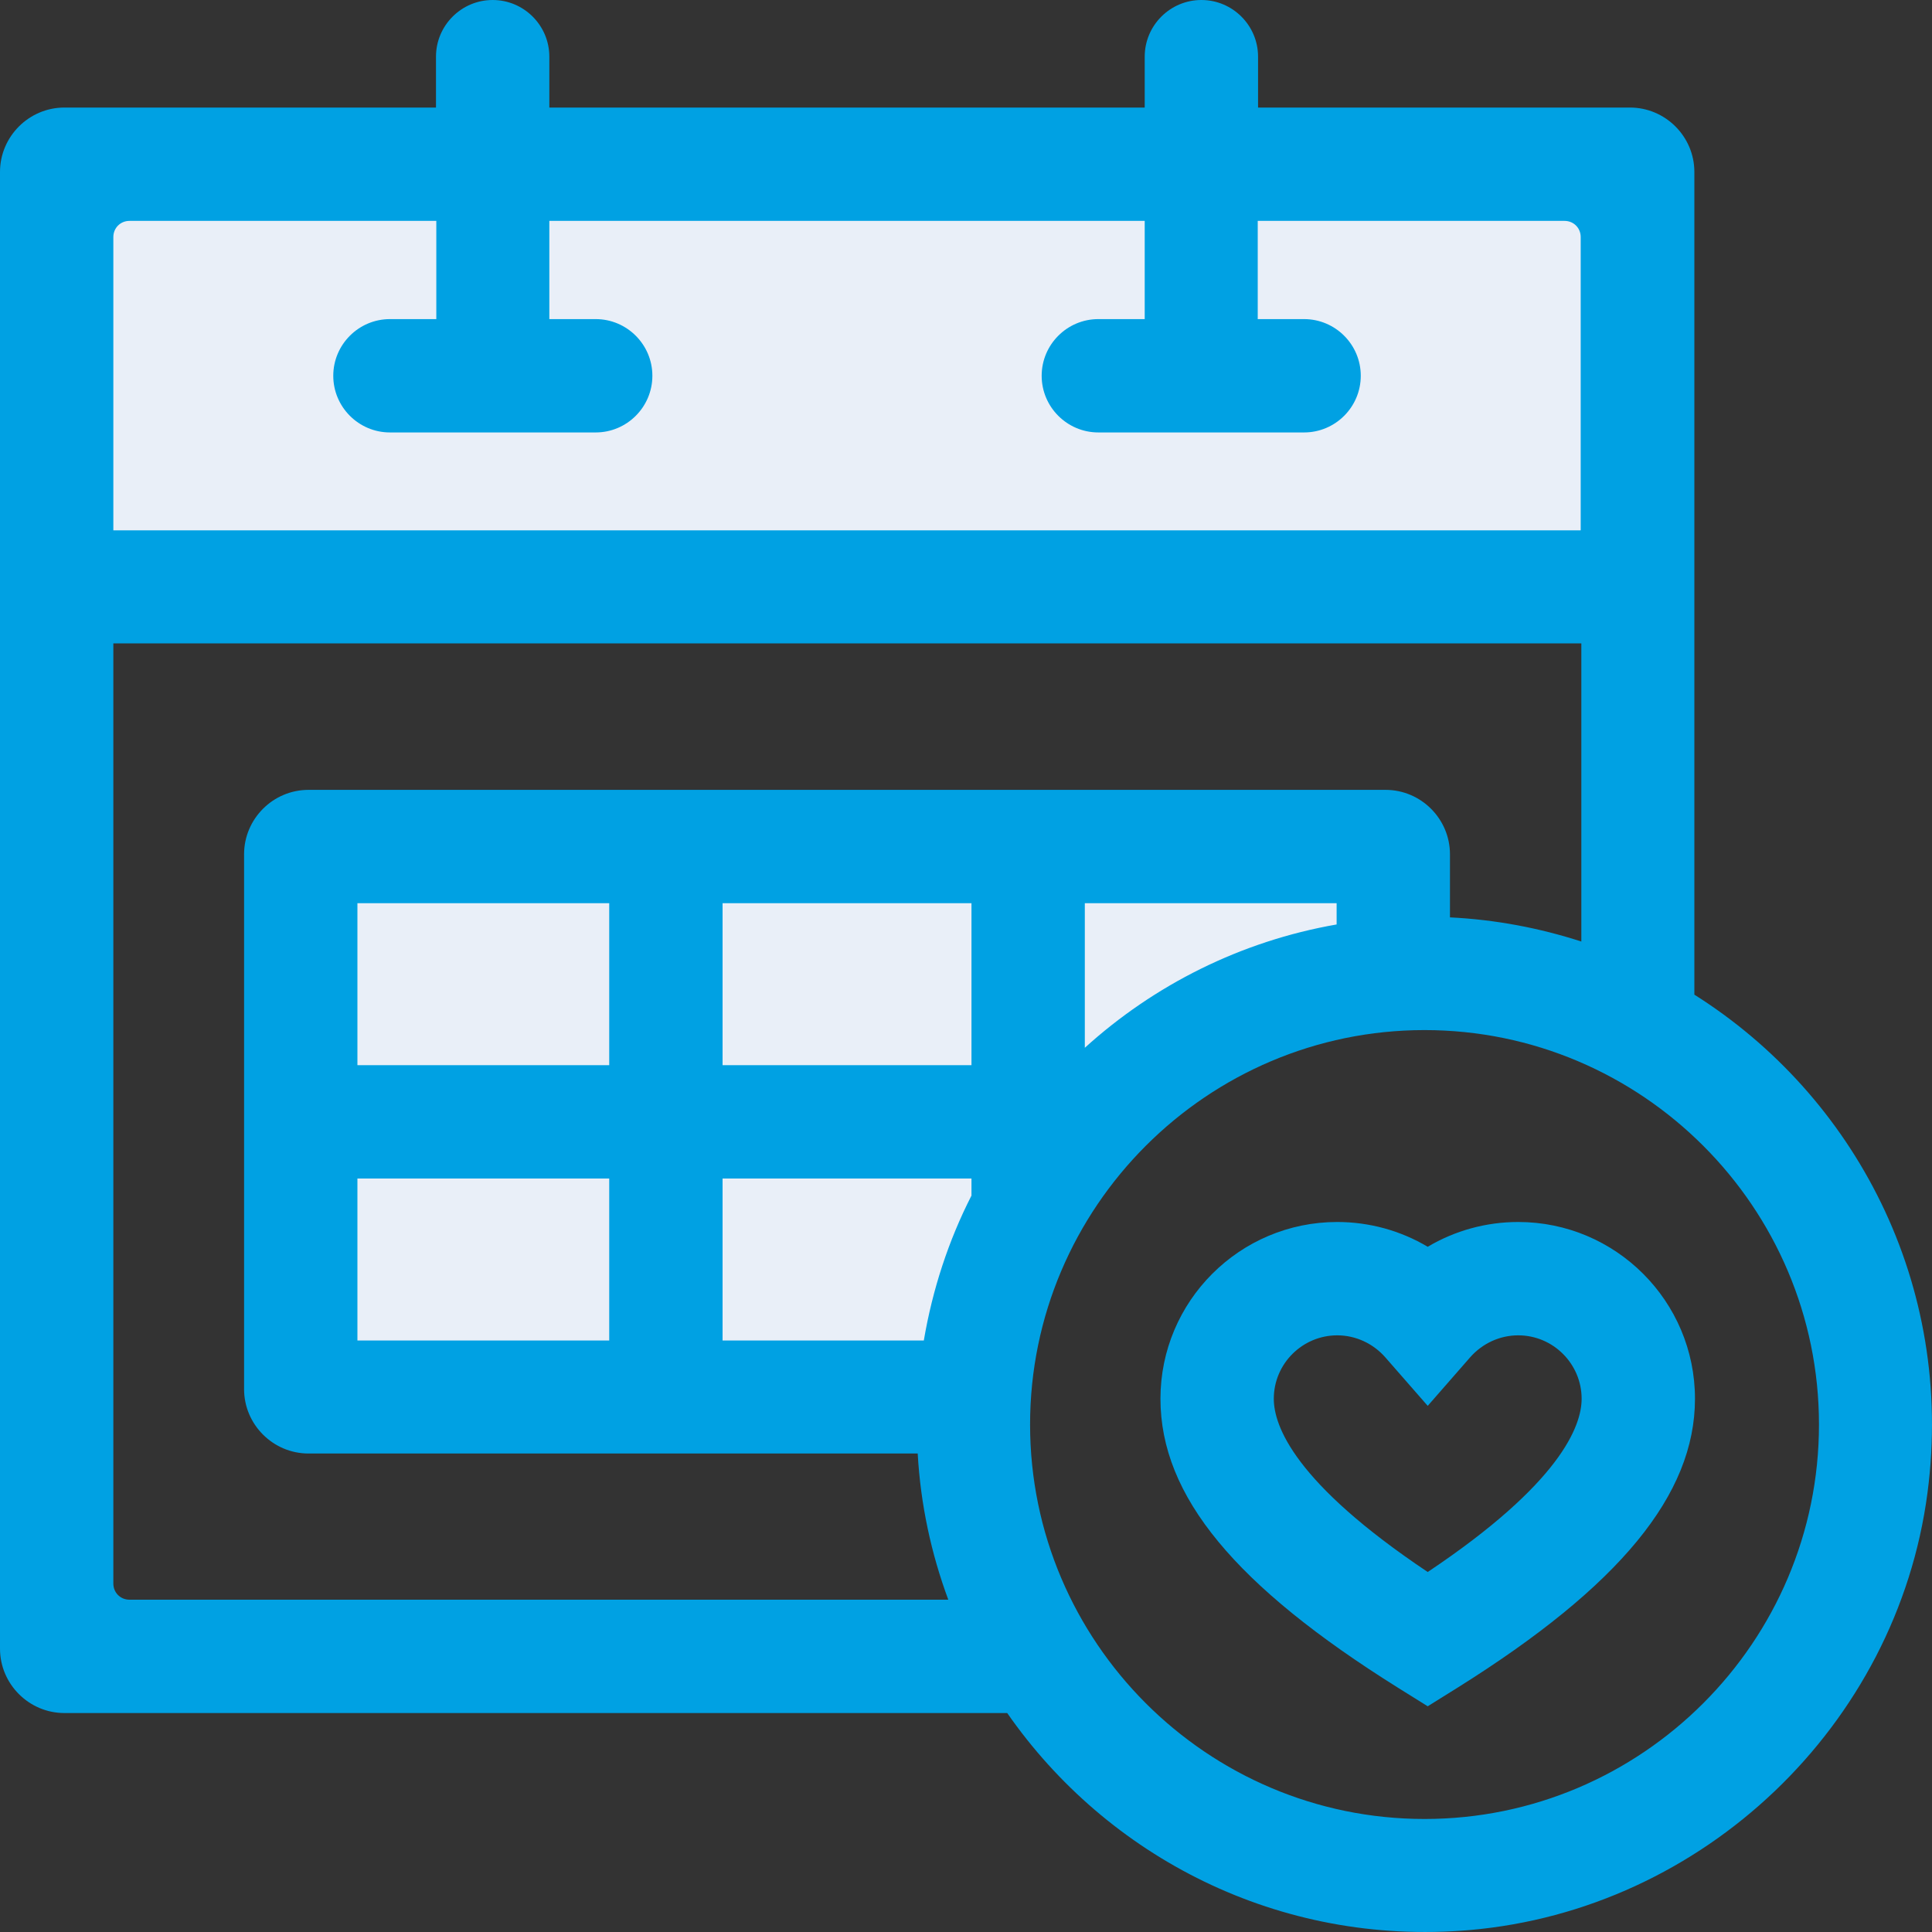 <svg width="60" height="60" viewBox="0 0 60 60" fill="none" xmlns="http://www.w3.org/2000/svg">
<rect x="0" y="0" width="60" height="60" fill="#333333" stroke="none"/>
<g clip-path="url(#clip0_17_919)">
<path d="M50.739 5.25H1.609V18.22H50.739V5.25Z" fill="#E9EFF8"/>
<path d="M33 34.83L30 43.52H9.58V25.75H42.94V30.29L33 34.83Z" fill="#E9EFF8"/>
<path d="M52.62 30.89V5.34C52.62 4.24 51.72 3.34 50.62 3.34H39.07V1.76C39.07 0.79 38.28 0 37.31 0C36.34 0 35.55 0.79 35.55 1.76V3.34H17.06V1.76C17.06 0.79 16.27 0 15.3 0C14.33 0 13.54 0.79 13.54 1.76V3.34H2C0.9 3.34 0 4.24 0 5.34V51.2C0 52.3 0.9 53.2 2 53.2H31.28C34.38 57.66 39.71 60.45 45.64 59.94C52.9 59.31 58.91 53.59 59.86 46.36C60.71 39.88 57.6 34.03 52.62 30.89ZM13.55 6.86V9.91H12.11C11.14 9.91 10.35 10.7 10.35 11.67C10.35 12.64 11.14 13.43 12.11 13.43H18.5C19.47 13.43 20.26 12.64 20.26 11.67C20.26 10.7 19.47 9.91 18.5 9.91H17.06V6.86H35.55V9.91H34.11C33.14 9.91 32.35 10.7 32.35 11.67C32.35 12.64 33.14 13.43 34.11 13.43H40.5C41.47 13.43 42.26 12.64 42.26 11.67C42.26 10.7 41.47 9.91 40.5 9.91H39.06V6.86H48.59C48.87 6.86 49.09 7.08 49.09 7.36V16.47H3.52V7.36C3.52 7.08 3.74 6.86 4.02 6.86H13.55ZM3.52 49.19V19.98H49.11V29.24C47.81 28.82 46.45 28.56 45.03 28.49V26.53C45.03 25.43 44.13 24.53 43.03 24.53H9.58C8.48 24.53 7.58 25.43 7.58 26.53V43.14C7.58 44.24 8.48 45.14 9.58 45.14H28.5C28.59 46.73 28.92 48.25 29.45 49.68H4.02C3.74 49.68 3.52 49.46 3.52 49.18V49.19ZM22.44 41.63V36.6H30.17V37.13C29.46 38.52 28.96 40.04 28.69 41.63H22.44ZM30.17 28.05V33.08H22.44V28.05H30.17ZM18.92 33.08H11.1V28.05H18.92V33.08ZM11.1 36.6H18.92V41.63H11.1V36.6ZM33.69 32.54V28.05H41.51V28.71C38.53 29.23 35.84 30.59 33.69 32.54ZM44.24 56.49C37.49 56.49 31.99 50.99 31.99 44.24C31.99 37.49 37.49 31.99 44.24 31.99C50.99 31.99 56.49 37.49 56.49 44.24C56.49 50.99 50.99 56.49 44.24 56.49Z" fill="#00A1E3"/>
<path d="M47.149 37.95C46.149 37.95 45.179 38.22 44.339 38.72C43.499 38.22 42.529 37.95 41.529 37.95C38.499 37.95 36.039 40.41 36.039 43.44C36.039 46.47 38.379 49.26 43.409 52.41L44.339 52.99L45.269 52.41C50.299 49.26 52.639 46.42 52.639 43.44C52.639 40.41 50.179 37.95 47.149 37.95ZM44.339 48.82C40.199 46.05 39.559 44.28 39.559 43.44C39.559 42.35 40.449 41.47 41.529 41.47C42.099 41.47 42.639 41.72 43.019 42.15L44.339 43.66L45.659 42.15C46.039 41.72 46.579 41.47 47.149 41.47C48.239 41.47 49.119 42.36 49.119 43.44C49.119 44.28 48.469 46.06 44.339 48.82Z" fill="#00A1E3"/>
</g>
<defs>
<clipPath id="clip0_17_919">
<rect width="60" height="60" fill="white"/>
</clipPath>
</defs>
</svg>
